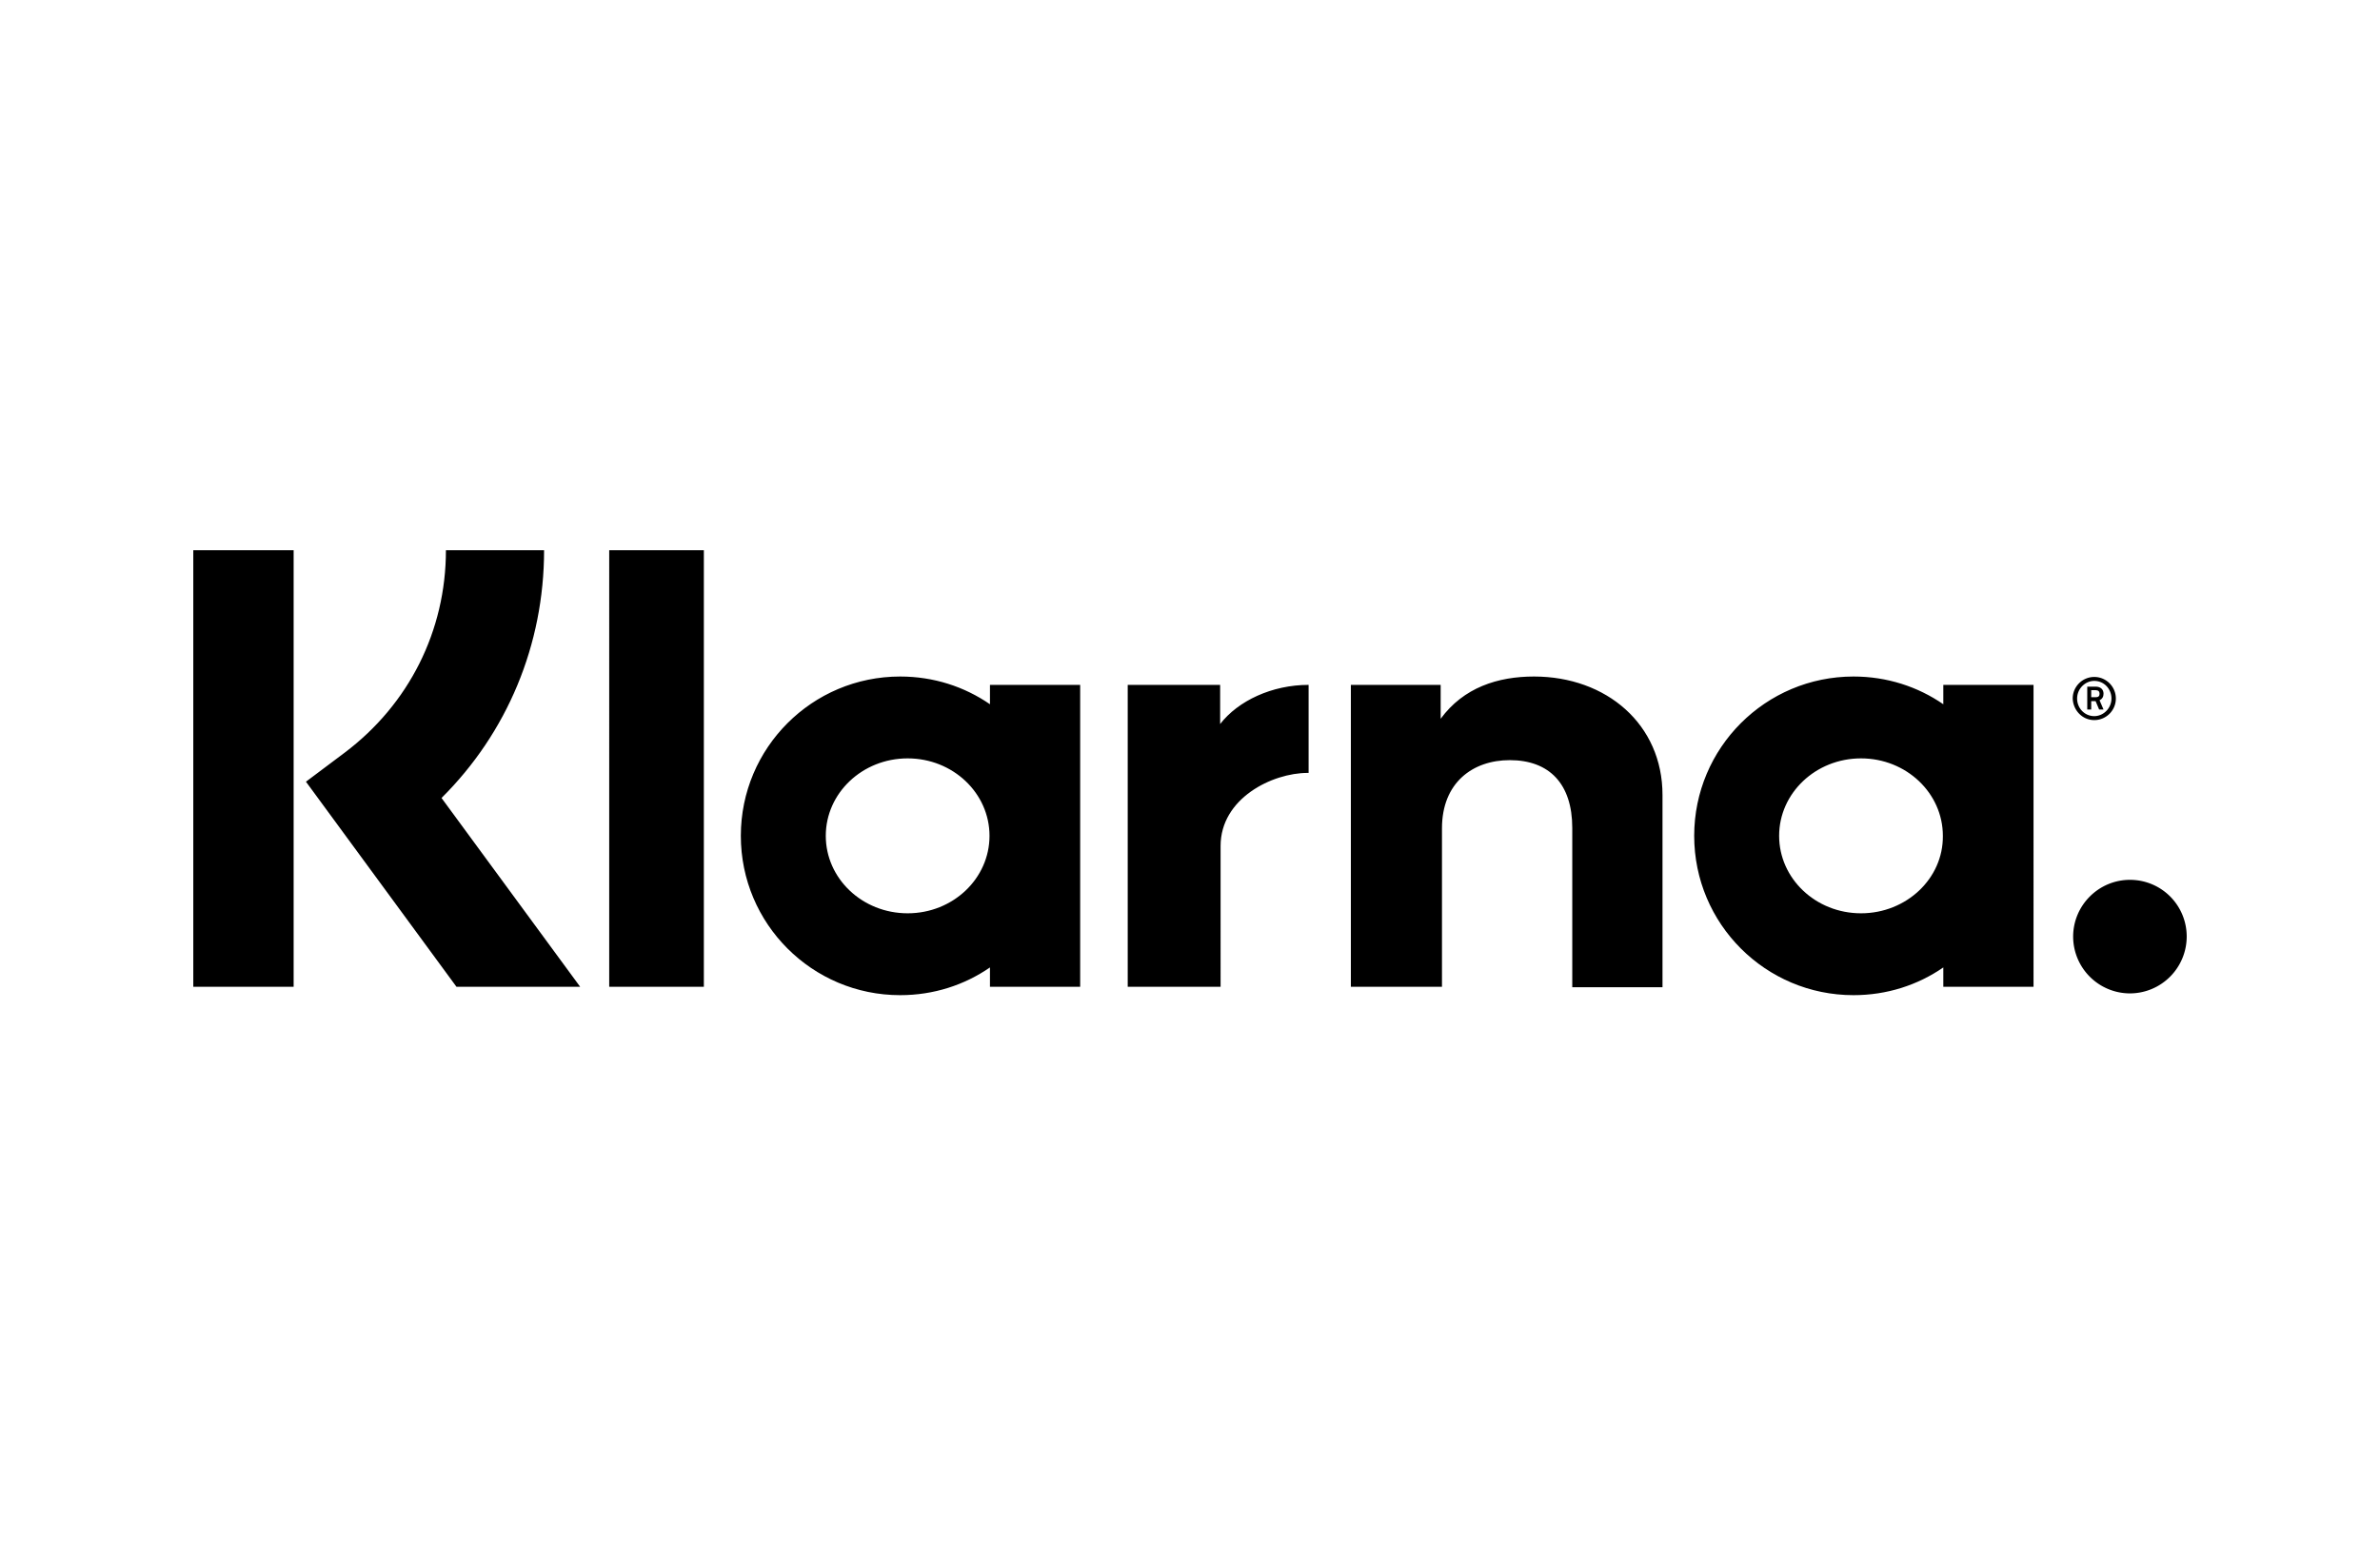 <svg viewBox="0 0 231 150" xmlns="http://www.w3.org/2000/svg"><rect width="100%" height="100%" fill="#fff"/><path d="M52.808 53.405h-9.527c0 7.818-3.588 14.952-9.826 19.651l-3.759 2.82 14.61 19.908h12.005L42.854 77.456c6.365-6.322 9.954-14.866 9.954-24.051zm-34.048 0h9.74v42.379h-9.74zm40.37 0h9.185v42.379H59.13zm89.755 12.261c-3.503 0-6.835 1.068-9.056 4.101v-3.289h-8.716v29.306h8.843v-15.38c0-4.443 2.991-6.621 6.58-6.621 3.844 0 6.066 2.307 6.066 6.579v15.464h8.758V77.158c0-6.835-5.426-11.492-12.475-11.492zm-52.801.812v1.879c-2.479-1.708-5.469-2.691-8.716-2.691-8.544 0-15.464 6.921-15.464 15.464 0 8.545 6.92 15.465 15.464 15.465 3.247 0 6.237-.982 8.716-2.691v1.88h8.756V66.478h-8.756zm-7.989 22.171c-4.401 0-7.946-3.374-7.946-7.519 0-4.143 3.545-7.518 7.946-7.518 4.4 0 7.945 3.375 7.945 7.518 0 4.145-3.545 7.519-7.945 7.519zm30.33-18.37v-3.801h-8.97v29.306h9.014V82.113c0-4.613 4.998-7.091 8.458-7.091h.085v-8.544c-3.545 0-6.835 1.537-8.587 3.801zm70.19-3.801v1.879c-2.477-1.708-5.468-2.691-8.715-2.691-8.544 0-15.464 6.921-15.464 15.464 0 8.545 6.92 15.465 15.464 15.465 3.247 0 6.238-.982 8.715-2.691v1.88h8.757V66.478h-8.757zm-7.988 22.171c-4.401 0-7.947-3.374-7.947-7.519 0-4.143 3.546-7.518 7.947-7.518 4.399 0 7.945 3.375 7.945 7.518.043 4.145-3.546 7.519-7.945 7.519zm23.539-21.317c0-.427-.3-.684-.77-.684h-.81v2.222h.384v-.812h.427l.342.812h.427l-.385-.897c.257-.129.385-.342.385-.641zm-.77.342h-.426v-.684h.427c.256 0 .384.128.384.342s-.085.342-.384.342z"/><path d="M203.269 65.708c-1.154 0-2.094.94-2.094 2.094.043 1.153.94 2.093 2.094 2.093s2.093-.94 2.093-2.093c0-1.154-.94-2.094-2.093-2.094zm0 3.803c-.94 0-1.666-.77-1.666-1.71s.769-1.708 1.666-1.708c.94 0 1.666.769 1.666 1.709 0 .94-.77 1.709-1.666 1.709zm3.459 15.891c-3.033 0-5.511 2.478-5.511 5.511a5.524 5.524 0 005.511 5.511 5.523 5.523 0 005.511-5.511 5.497 5.497 0 00-5.511-5.511z"/></svg>
